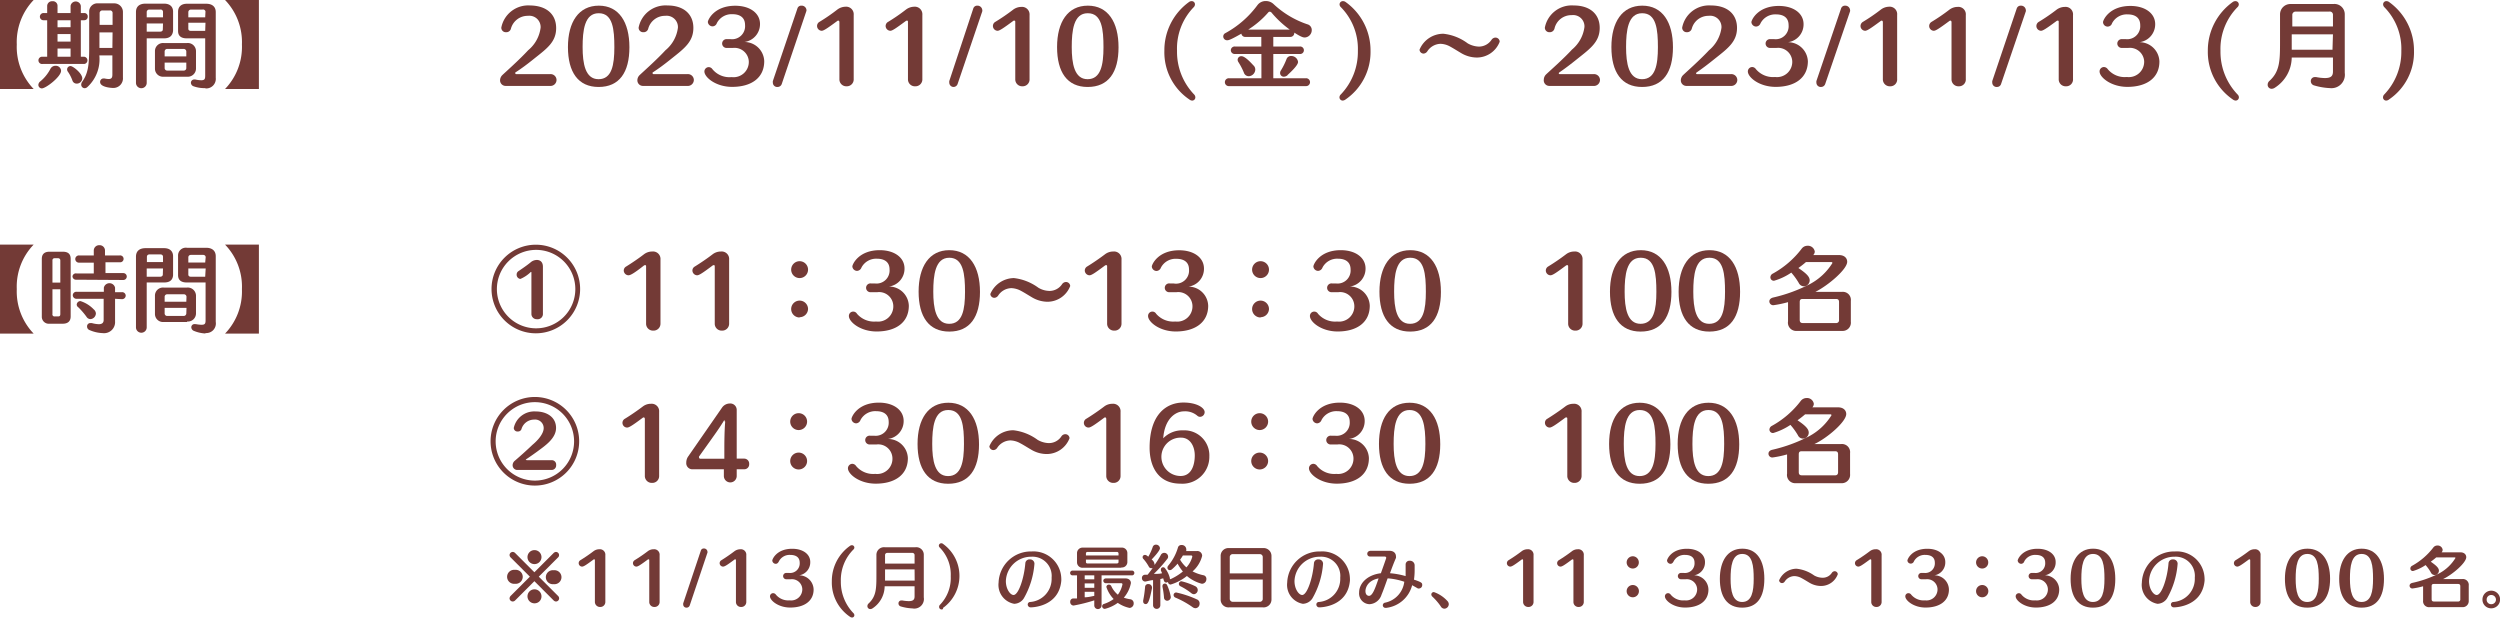 <svg xmlns="http://www.w3.org/2000/svg" viewBox="0 0 260.72 64.4"><defs><style>.cls-1{fill:#733a36;}</style></defs><g id="レイヤー_2" data-name="レイヤー 2"><g id="レイヤー_5" data-name="レイヤー 5"><path class="cls-1" d="M0,9.28V0H3.51A6.33,6.33,0,0,0,1.75,4.64,6.33,6.33,0,0,0,3.51,9.28Z"/><path class="cls-1" d="M4.36,9.22A.37.37,0,0,1,4,8.85a.5.5,0,0,1,.2-.36A4.22,4.22,0,0,0,5.27,7.16a.59.59,0,0,1,.52-.3.55.55,0,0,1,.58.52C6.37,8,4.78,9.22,4.36,9.22Zm.09-2.55a.38.38,0,1,1,0-.75h.47V2.11H4.56a.37.37,0,0,1-.4-.37.38.38,0,0,1,.4-.38h.36V.62A.5.5,0,0,1,5.46.13.48.48,0,0,1,6,.62v.74H7.36V.62a.54.54,0,0,1,1.07,0v.74h.35a.35.35,0,0,1,.37.37.36.36,0,0,1-.37.38H8.43V5.92H8.8a.38.38,0,0,1,0,.75ZM7.36,2.11H6v.73H7.36Zm0,1.44H6v.79H7.36Zm0,1.51H6v.86H7.36ZM8.58,8.17A.57.57,0,0,1,8,8.72a.46.46,0,0,1-.44-.3,3.9,3.9,0,0,0-.52-1A.43.43,0,0,1,7,7.22a.35.35,0,0,1,.36-.33C7.61,6.89,8.58,7.65,8.58,8.17Zm3.16,1c-.05,0-1.3-.05-1.3-.62a.36.36,0,0,1,.36-.37h.09a2.07,2.07,0,0,0,.44.06c.29,0,.39-.13.39-.46v-2H10.36a3.93,3.93,0,0,1-1.25,3.3.43.43,0,0,1-.28.12.37.37,0,0,1-.36-.38.54.54,0,0,1,.09-.28c.59-.82.74-1.65.74-3.47V1.26a.86.86,0,0,1,.95-.91h1.64a.9.9,0,0,1,.93.91V8.08A1,1,0,0,1,11.74,9.17Zm0-7.79a.26.26,0,0,0-.3-.29h-.74a.28.28,0,0,0-.31.3v1.2h1.35Zm0,2H10.37V5h1.35Z"/><path class="cls-1" d="M17.1,4H15.3V8.64a.56.56,0,1,1-1.12,0V1.26c0-.55.33-.88,1-.88h1.93c.62,0,.94.33.94.83v2C18,3.72,17.7,4,17.1,4ZM17,1.27A.25.25,0,0,0,16.69,1h-1.1a.26.26,0,0,0-.29.26v.55H17Zm0,1.18H15.3V3.3h1.39c.19,0,.29-.09.29-.23ZM19.5,8H17.08a.84.84,0,0,1-.92-.85V5.33a.84.84,0,0,1,.92-.84H19.5a.85.85,0,0,1,.94.84V7.18A.86.86,0,0,1,19.5,8Zm-.07-2.65a.28.28,0,0,0-.28-.25H17.44a.27.27,0,0,0-.27.25v.53h2.26Zm0,1.18H17.17v.58a.26.26,0,0,0,.27.25h1.71a.26.26,0,0,0,.28-.25Zm2,2.66A3.37,3.37,0,0,1,20.19,9a.4.4,0,0,1-.28-.37.34.34,0,0,1,.36-.34h.1a3,3,0,0,0,.62.08c.38,0,.41-.17.41-.5V4H19.49c-.59,0-.92-.24-.92-.77v-2c0-.51.31-.84.93-.84h2c.65,0,1,.33,1,.87V8.11A1,1,0,0,1,21.41,9.22Zm0-8A.26.26,0,0,0,21.11,1H19.94a.27.27,0,0,0-.3.27v.54H21.4Zm0,1.18H19.64v.62c0,.15.09.23.28.23H21.4Z"/><path class="cls-1" d="M23.47,9.28a6.33,6.33,0,0,0,1.76-4.64A6.33,6.33,0,0,0,23.47,0H27V9.28Z"/><path class="cls-1" d="M55.74,6.09c-.74.6-1.39,1.08-2,1.47a.12.12,0,0,0,0,.09s0,.08.1.08l1.38,0,2.15,0h0a.62.62,0,0,1,.67.61.63.63,0,0,1-.69.62H52.75a.58.58,0,0,1-.6-.59.79.79,0,0,1,.25-.55c.28-.27,1.77-1.59,2.68-2.58a3.63,3.63,0,0,0,1.3-2.36,1.18,1.18,0,0,0-1.32-1.23A1.81,1.81,0,0,0,53.28,3a.49.49,0,0,1-.5.36.47.47,0,0,1-.5-.48,2.86,2.86,0,0,1,3-2.31C57,.59,58,1.49,58,2.93S57.05,5.05,55.74,6.09Z"/><path class="cls-1" d="M62.43,9.07c-2.14,0-3.2-1.55-3.2-4.16S60.35.59,62.45.59s3.19,1.72,3.19,4.34S64.59,9.07,62.43,9.07Zm0-7.69c-1.48,0-1.67,1.82-1.67,3.53s.27,3.35,1.66,3.35,1.65-1.49,1.65-3.33S63.92,1.38,62.45,1.38Z"/><path class="cls-1" d="M70.06,6.09c-.74.6-1.39,1.08-2,1.47a.15.15,0,0,0,0,.09s0,.08.1.08l1.38,0,2.15,0h0a.62.62,0,0,1,.67.61.63.63,0,0,1-.69.62H67.07a.58.58,0,0,1-.6-.59.75.75,0,0,1,.25-.55c.28-.27,1.77-1.59,2.68-2.58a3.63,3.63,0,0,0,1.3-2.36,1.18,1.18,0,0,0-1.32-1.23A1.81,1.81,0,0,0,67.6,3a.49.49,0,0,1-.5.36.47.47,0,0,1-.5-.48,2.86,2.86,0,0,1,3-2.31c1.7,0,2.71.9,2.71,2.34S71.37,5.05,70.06,6.09Z"/><path class="cls-1" d="M76.35,9.06c-1.7,0-2.89-1-2.89-1.61A.46.46,0,0,1,73.91,7a.48.48,0,0,1,.39.22,2.3,2.3,0,0,0,2,.82,1.59,1.59,0,0,0,1.79-1.66A1.49,1.49,0,0,0,76.43,5h-.66a.46.46,0,1,1,0-.92h.39A1.36,1.36,0,0,0,77.7,2.61c0-.8-.55-1.13-1.32-1.13a1.73,1.73,0,0,0-1.62.93.49.49,0,0,1-.45.34.5.5,0,0,1-.49-.46c0-.2.64-1.69,2.86-1.69,1.51,0,2.58.76,2.58,1.9a1.88,1.88,0,0,1-1.63,1.88,2.07,2.07,0,0,1,2.07,2C79.7,8.09,78.4,9.06,76.35,9.06Z"/><path class="cls-1" d="M81.53,8.75a.46.46,0,0,1-.44.32.45.45,0,0,1-.49-.43.68.68,0,0,1,0-.19L83.16.89a.41.41,0,0,1,.42-.3A.5.5,0,0,1,84.1,1a.35.35,0,0,1,0,.14Z"/><path class="cls-1" d="M88.29,9a.72.72,0,0,1-.75-.74V2.32c0-.11-.05-.17-.12-.17a.19.19,0,0,0-.13.06c-1.06.78-1.4,1-1.6,1a.5.5,0,0,1-.48-.5.49.49,0,0,1,.25-.43A19.31,19.31,0,0,0,87.32,1,1.47,1.47,0,0,1,88.17.7a.79.79,0,0,1,.86.86V8.23A.72.72,0,0,1,88.29,9Z"/><path class="cls-1" d="M95.45,9a.72.72,0,0,1-.76-.74V2.32c0-.11,0-.17-.11-.17a.24.24,0,0,0-.14.06c-1.06.78-1.39,1-1.59,1a.51.51,0,0,1-.49-.5.5.5,0,0,1,.26-.43A19.31,19.31,0,0,0,94.48,1,1.47,1.47,0,0,1,95.33.7a.79.79,0,0,1,.86.86V8.23A.72.72,0,0,1,95.45,9Z"/><path class="cls-1" d="M99.87,8.75a.46.46,0,0,1-.44.32A.45.45,0,0,1,99,8.64a.68.68,0,0,1,0-.19L101.5.89a.42.42,0,0,1,.42-.3.5.5,0,0,1,.52.45.35.35,0,0,1,0,.14Z"/><path class="cls-1" d="M106.63,9a.72.72,0,0,1-.75-.74V2.32c0-.11,0-.17-.12-.17a.19.19,0,0,0-.13.06c-1.06.78-1.4,1-1.6,1a.5.5,0,0,1-.48-.5.49.49,0,0,1,.25-.43A20.75,20.75,0,0,0,105.67,1a1.44,1.44,0,0,1,.84-.28.79.79,0,0,1,.86.86V8.23A.72.72,0,0,1,106.63,9Z"/><path class="cls-1" d="M113.43,9.07c-2.14,0-3.19-1.55-3.19-4.16S111.35.59,113.45.59s3.2,1.72,3.2,4.34S115.6,9.07,113.43,9.07Zm0-7.69c-1.47,0-1.66,1.82-1.66,3.53s.27,3.35,1.65,3.35,1.66-1.49,1.66-3.33S114.92,1.38,113.45,1.38Z"/><path class="cls-1" d="M122.75,5.3a6.42,6.42,0,0,0,1.78,4.55.44.44,0,0,1,.13.3.33.33,0,0,1-.33.34.5.5,0,0,1-.3-.12,5.93,5.93,0,0,1-2.6-5.07A6.2,6.2,0,0,1,124,.21a.44.44,0,0,1,.28-.09.33.33,0,0,1,.34.34.43.43,0,0,1-.12.28A6.19,6.19,0,0,0,122.75,5.3Z"/><path class="cls-1" d="M136.8,3.14a.77.77,0,0,1-.72.77c-.12,0-.32,0-1.1-.51v.05a.41.41,0,0,1-.44.4h-1.75v1h2.76a.39.39,0,0,1,.43.39.39.39,0,0,1-.43.39h-2.76V8.16h3.39a.41.41,0,0,1,.44.41.41.41,0,0,1-.44.41h-8a.41.41,0,0,1-.44-.41.41.41,0,0,1,.44-.41h3.37V5.63H128.8a.4.4,0,0,1-.44-.39.4.4,0,0,1,.44-.39h2.74v-1h-1.65a.4.4,0,0,1-.43-.34c-1.12.64-1.33.69-1.48.69a.4.4,0,0,1-.41-.4.39.39,0,0,1,.23-.35A10.2,10.2,0,0,0,131.14.53,1.06,1.06,0,0,1,132,.11a1.15,1.15,0,0,1,.8.3,9.65,9.65,0,0,0,3.53,2.12A.61.61,0,0,1,136.8,3.14Zm-5.89,4.14a.72.72,0,0,1-.68.67.54.54,0,0,1-.51-.38,6.93,6.93,0,0,0-.56-1.08.48.48,0,0,1-.09-.26.38.38,0,0,1,.4-.37c.45,0,1.26,1,1.29,1A.59.59,0,0,1,130.91,7.28Zm1.65-6a.2.2,0,0,0-.14-.06.18.18,0,0,0-.15.07,9.49,9.49,0,0,1-2.1,1.8h4.34A10.55,10.55,0,0,1,132.56,1.26Zm1.72,6.56a.62.62,0,0,1-.39.16.38.38,0,0,1-.39-.39.48.48,0,0,1,.1-.29,7,7,0,0,0,.57-1.16.49.49,0,0,1,.49-.32.71.71,0,0,1,.71.61C135.37,6.58,135.32,6.87,134.28,7.82Z"/><path class="cls-1" d="M140.33,10.37a.53.53,0,0,1-.31.12.34.34,0,0,1-.33-.34.42.42,0,0,1,.14-.3,6.42,6.42,0,0,0,1.78-4.55A6.19,6.19,0,0,0,139.83.74a.4.4,0,0,1-.13-.28.34.34,0,0,1,.35-.34.46.46,0,0,1,.28.09,6.2,6.2,0,0,1,2.6,5.09A6,6,0,0,1,140.33,10.37Z"/><path class="cls-1" d="M154,6a3.23,3.23,0,0,1-1.63-.47c-.39-.23-.78-.48-1.13-.67a2.2,2.2,0,0,0-1-.29,1.69,1.69,0,0,0-1.38.77.51.51,0,0,1-.41.25.43.43,0,0,1-.41-.41,2.69,2.69,0,0,1,2.49-1.66,5.15,5.15,0,0,1,2.53,1,2.49,2.49,0,0,0,1.17.34,1.59,1.59,0,0,0,1.32-.71.51.51,0,0,1,.4-.23.44.44,0,0,1,.45.43A2.55,2.55,0,0,1,154,6Z"/><path class="cls-1" d="M164.56,6.09c-.74.6-1.38,1.08-1.95,1.47a.12.12,0,0,0-.05.09s0,.08.11.08l1.37,0,2.15,0h0a.62.62,0,0,1,.67.61.63.63,0,0,1-.69.62h-4.61A.58.58,0,0,1,161,8.3a.79.79,0,0,1,.25-.55c.28-.27,1.78-1.59,2.69-2.58a3.67,3.67,0,0,0,1.3-2.36,1.18,1.18,0,0,0-1.33-1.23A1.8,1.8,0,0,0,162.11,3a.51.51,0,0,1-.5.36.47.47,0,0,1-.5-.48,2.85,2.85,0,0,1,3-2.31c1.71,0,2.72.9,2.72,2.34S165.87,5.05,164.56,6.09Z"/><path class="cls-1" d="M171.25,9.07c-2.14,0-3.2-1.55-3.2-4.16S169.17.59,171.27.59s3.2,1.72,3.2,4.34S173.42,9.07,171.25,9.07Zm0-7.69c-1.47,0-1.67,1.82-1.67,3.53s.27,3.35,1.66,3.35,1.66-1.49,1.66-3.33S172.74,1.38,171.27,1.38Z"/><path class="cls-1" d="M178.88,6.09c-.74.6-1.38,1.08-1.95,1.47a.12.12,0,0,0-.05.09s0,.08.11.08l1.37,0,2.15,0h0a.62.62,0,0,1,.67.61.63.63,0,0,1-.69.62H175.9a.58.58,0,0,1-.61-.59.79.79,0,0,1,.25-.55c.28-.27,1.77-1.59,2.69-2.58a3.67,3.67,0,0,0,1.3-2.36,1.18,1.18,0,0,0-1.33-1.23A1.8,1.8,0,0,0,176.43,3a.51.51,0,0,1-.5.36.47.47,0,0,1-.5-.48,2.85,2.85,0,0,1,3-2.31c1.71,0,2.72.9,2.72,2.34S180.19,5.05,178.88,6.09Z"/><path class="cls-1" d="M185.18,9.06c-1.71,0-2.9-1-2.9-1.61a.46.46,0,0,1,.45-.46.48.48,0,0,1,.39.22,2.33,2.33,0,0,0,2,.82,1.59,1.59,0,0,0,1.79-1.66A1.48,1.48,0,0,0,185.25,5h-.66a.46.46,0,1,1,0-.92H185a1.35,1.35,0,0,0,1.53-1.45c0-.8-.54-1.13-1.32-1.13a1.73,1.73,0,0,0-1.61.93.51.51,0,0,1-.46.34.5.5,0,0,1-.49-.46c0-.2.64-1.69,2.86-1.69,1.52,0,2.58.76,2.58,1.9a1.87,1.87,0,0,1-1.62,1.88,2.08,2.08,0,0,1,2.07,2C188.53,8.09,187.23,9.06,185.18,9.06Z"/><path class="cls-1" d="M190.35,8.75a.46.46,0,0,1-.44.32.45.45,0,0,1-.48-.43.68.68,0,0,1,0-.19L192,.89a.42.42,0,0,1,.42-.3.5.5,0,0,1,.52.45.35.35,0,0,1,0,.14Z"/><path class="cls-1" d="M197.11,9a.72.72,0,0,1-.75-.74V2.32c0-.11-.05-.17-.12-.17a.24.24,0,0,0-.13.06c-1.06.78-1.4,1-1.6,1a.5.5,0,0,1-.48-.5.51.51,0,0,1,.25-.43A19.43,19.43,0,0,0,196.15,1,1.47,1.47,0,0,1,197,.7a.78.78,0,0,1,.85.86V8.23A.71.71,0,0,1,197.11,9Z"/><path class="cls-1" d="M204.27,9a.72.72,0,0,1-.75-.74V2.32c0-.11-.05-.17-.12-.17a.22.22,0,0,0-.13.06c-1.06.78-1.4,1-1.6,1a.5.5,0,0,1-.48-.5.51.51,0,0,1,.25-.43A19.43,19.43,0,0,0,203.31,1a1.44,1.44,0,0,1,.84-.28.78.78,0,0,1,.86.86V8.23A.71.71,0,0,1,204.27,9Z"/><path class="cls-1" d="M208.69,8.75a.44.44,0,0,1-.44.32.45.45,0,0,1-.48-.43.68.68,0,0,1,0-.19L210.32.89a.43.43,0,0,1,.43-.3.5.5,0,0,1,.52.45.35.35,0,0,1,0,.14Z"/><path class="cls-1" d="M215.45,9a.72.72,0,0,1-.75-.74V2.32c0-.11,0-.17-.11-.17a.24.24,0,0,0-.14.06c-1.06.78-1.4,1-1.6,1a.5.5,0,0,1-.48-.5.51.51,0,0,1,.25-.43A19.43,19.43,0,0,0,214.49,1a1.47,1.47,0,0,1,.85-.28.78.78,0,0,1,.85.86V8.23A.71.71,0,0,1,215.45,9Z"/><path class="cls-1" d="M221.86,9.06c-1.7,0-2.9-1-2.9-1.61a.46.46,0,0,1,.46-.46.5.5,0,0,1,.39.22,2.3,2.3,0,0,0,2,.82,1.6,1.6,0,0,0,1.8-1.66A1.49,1.49,0,0,0,221.94,5h-.67a.46.46,0,1,1,0-.92h.4a1.36,1.36,0,0,0,1.53-1.45c0-.8-.55-1.13-1.32-1.13a1.73,1.73,0,0,0-1.62.93.48.48,0,0,1-.94-.12c0-.2.63-1.69,2.86-1.69,1.51,0,2.58.76,2.58,1.9a1.88,1.88,0,0,1-1.63,1.88,2.08,2.08,0,0,1,2.07,2C225.21,8.09,223.91,9.06,221.86,9.06Z"/><path class="cls-1" d="M231.57,5.3a6.42,6.42,0,0,0,1.78,4.55.42.42,0,0,1,.14.3.34.34,0,0,1-.33.34.53.53,0,0,1-.31-.12,6,6,0,0,1-2.6-5.07,6.2,6.2,0,0,1,2.6-5.09.46.46,0,0,1,.28-.09.34.34,0,0,1,.35.34.4.4,0,0,1-.13.28A6.19,6.19,0,0,0,231.57,5.3Z"/><path class="cls-1" d="M243,9.19a6.87,6.87,0,0,1-1.66-.28.46.46,0,0,1-.35-.46.41.41,0,0,1,.44-.41h.12a5.08,5.08,0,0,0,.91.1c.67,0,.84-.24.84-.69V6H239a3.79,3.79,0,0,1-1.78,3.16.6.6,0,0,1-.32.1.41.41,0,0,1-.41-.42.53.53,0,0,1,.17-.39c1.12-1,1.12-2.15,1.12-4.23V1.49A1.08,1.08,0,0,1,238.91.42h4.43a1.07,1.07,0,0,1,1.19,1.05V7.6A1.4,1.4,0,0,1,243,9.19Zm.3-5.61H239v.93c0,.23,0,.46,0,.68h4.25Zm-.35-2.37h-3.53a.34.34,0,0,0-.36.36V2.76h4.24V1.55A.33.33,0,0,0,242.9,1.21Z"/><path class="cls-1" d="M249.15,10.37a.5.5,0,0,1-.3.12.33.33,0,0,1-.33-.34.44.44,0,0,1,.13-.3,6.42,6.42,0,0,0,1.78-4.55A6.19,6.19,0,0,0,248.65.74a.43.43,0,0,1-.12-.28.33.33,0,0,1,.34-.34.44.44,0,0,1,.28.09,6.2,6.2,0,0,1,2.6,5.09A5.93,5.93,0,0,1,249.15,10.37Z"/><path class="cls-1" d="M0,34.79V25.51H3.51a6.31,6.31,0,0,0-1.76,4.64,6.34,6.34,0,0,0,1.76,4.64Z"/><path class="cls-1" d="M6.54,33.76H5.17A.73.73,0,0,1,4.36,33v-6c0-.51.29-.75.81-.75H6.54c.55,0,.83.23.83.75v6C7.37,33.45,7.13,33.76,6.54,33.76Zm-.25-6.59a.22.22,0,0,0-.23-.24H5.69a.21.21,0,0,0-.22.24v2.3h.82Zm0,3H5.47v2.57A.21.21,0,0,0,5.7,33h.36c.15,0,.23-.06.23-.24Zm1.66-1a.36.36,0,0,1-.39-.37A.36.36,0,0,1,8,28.52H9.78V27.39H8.27A.38.38,0,0,1,7.85,27a.38.38,0,0,1,.42-.36H9.78v-.49a.56.56,0,0,1,.58-.58.56.56,0,0,1,.59.58v.49h1.52a.36.36,0,1,1,0,.71H11v1.13h1.86a.36.36,0,1,1,0,.72ZM12,31.16v2.36a1.15,1.15,0,0,1-1.29,1.22,3.79,3.79,0,0,1-1.38-.32.39.39,0,0,1-.25-.37.34.34,0,0,1,.35-.36l.14,0a3,3,0,0,0,.73.12c.38,0,.51-.18.51-.44V31.16H8a.38.38,0,0,1-.41-.38A.37.37,0,0,1,8,30.43h2.83V30A.6.6,0,0,1,12,30v.47h.71a.37.37,0,0,1,.4.36.38.38,0,0,1-.4.37Zm-2,1.51a.61.61,0,0,1-.57.61.49.49,0,0,1-.4-.23,7.48,7.48,0,0,0-.86-1A.36.36,0,0,1,8,31.78a.39.39,0,0,1,.39-.38,3.28,3.28,0,0,1,1.38.86A.61.61,0,0,1,10,32.67Z"/><path class="cls-1" d="M17.1,29.46H15.3v4.68a.56.56,0,1,1-1.12,0V26.77c0-.55.33-.89,1-.89h1.93c.62,0,.94.34.94.84v2C18,29.22,17.7,29.46,17.1,29.46ZM17,26.78c0-.14-.09-.25-.29-.25h-1.1c-.19,0-.29.1-.29.26v.54H17ZM17,28H15.3v.86h1.39c.19,0,.29-.1.29-.23Zm2.52,5.58H17.08a.84.84,0,0,1-.92-.84V30.84a.84.84,0,0,1,.92-.85H19.5a.86.86,0,0,1,.94.85v1.85A.85.85,0,0,1,19.5,33.53Zm-.07-2.64a.27.27,0,0,0-.28-.25H17.44a.26.26,0,0,0-.27.25v.53h2.26Zm0,1.17H17.17v.59a.26.26,0,0,0,.27.25h1.71a.27.27,0,0,0,.28-.25Zm2,2.67a3.6,3.6,0,0,1-1.22-.27.42.42,0,0,1-.28-.38.33.33,0,0,1,.36-.33h.1a3.61,3.61,0,0,0,.62.07c.38,0,.41-.17.41-.5V29.46H19.49c-.59,0-.92-.24-.92-.77v-2a.81.81,0,0,1,.93-.85h2c.65,0,1,.34,1,.88v6.85A1,1,0,0,1,21.41,34.73Zm0-7.95c0-.14-.1-.25-.29-.25H19.94c-.2,0-.3.11-.3.27v.53H21.4Zm0,1.17H19.64v.63c0,.14.09.23.28.23H21.4Z"/><path class="cls-1" d="M23.47,34.79a6.34,6.34,0,0,0,1.76-4.64,6.31,6.31,0,0,0-1.76-4.64H27v9.28Z"/><path class="cls-1" d="M55.89,34.76a4.62,4.62,0,1,1,4.61-4.61A4.62,4.62,0,0,1,55.89,34.76Zm0-8.7A4.09,4.09,0,1,0,60,30.15,4.09,4.09,0,0,0,55.89,26.06ZM56,33.29a.55.55,0,0,1-.58-.56v-4.3c0-.05,0-.07-.06-.07s0,0,0,0a3.56,3.56,0,0,1-1.09.73.44.44,0,0,1-.39-.46.42.42,0,0,1,.2-.36c.37-.25.9-.61,1.27-.92a1,1,0,0,1,.64-.24c.33,0,.63.2.63.71v4.88A.55.55,0,0,1,56,33.29Z"/><path class="cls-1" d="M68.14,34.48a.72.72,0,0,1-.76-.74V27.83c0-.12,0-.18-.11-.18a.24.24,0,0,0-.14.06c-1,.79-1.39,1-1.59,1a.51.51,0,0,1-.49-.5.48.48,0,0,1,.26-.42c.58-.36,1.29-.84,1.86-1.28a1.4,1.4,0,0,1,.85-.28.78.78,0,0,1,.86.85v6.68A.72.72,0,0,1,68.14,34.48Z"/><path class="cls-1" d="M75.3,34.48a.72.72,0,0,1-.76-.74V27.83c0-.12,0-.18-.11-.18a.24.24,0,0,0-.14.06c-1.05.79-1.39,1-1.59,1a.51.51,0,0,1-.49-.5.48.48,0,0,1,.26-.42c.58-.36,1.29-.84,1.86-1.28a1.4,1.4,0,0,1,.85-.28.78.78,0,0,1,.86.85v6.68A.72.72,0,0,1,75.3,34.48Z"/><path class="cls-1" d="M83.39,29a.88.88,0,1,1,.88-.87A.88.88,0,0,1,83.39,29Zm0,4.11a.88.88,0,1,1,.88-.88A.88.88,0,0,1,83.39,33.08Z"/><path class="cls-1" d="M91.42,34.57c-1.7,0-2.89-1-2.89-1.61a.45.45,0,0,1,.84-.24,2.35,2.35,0,0,0,2,.81,1.59,1.59,0,0,0,1.79-1.65,1.48,1.48,0,0,0-1.65-1.41h-.66a.46.46,0,1,1,0-.91h.39a1.36,1.36,0,0,0,1.53-1.46c0-.79-.55-1.12-1.32-1.12a1.73,1.73,0,0,0-1.61.92.52.52,0,0,1-.46.35.5.5,0,0,1-.49-.46c0-.21.64-1.7,2.86-1.7,1.51,0,2.58.76,2.58,1.91a1.87,1.87,0,0,1-1.62,1.88,2.07,2.07,0,0,1,2.07,2C94.78,33.59,93.48,34.57,91.42,34.57Z"/><path class="cls-1" d="M99,34.58c-2.14,0-3.2-1.56-3.2-4.16S96.9,26.09,99,26.09s3.2,1.73,3.2,4.35S101.15,34.58,99,34.58Zm0-7.7c-1.47,0-1.67,1.82-1.67,3.54s.27,3.35,1.66,3.35,1.65-1.5,1.65-3.33S100.47,26.88,99,26.88Z"/><path class="cls-1" d="M109.24,31.47a3.23,3.23,0,0,1-1.63-.47c-.39-.23-.78-.48-1.12-.66a2.27,2.27,0,0,0-1-.29,1.68,1.68,0,0,0-1.39.77.52.52,0,0,1-.4.24.42.42,0,0,1-.42-.4A2.71,2.71,0,0,1,105.74,29a5.32,5.32,0,0,1,2.54,1,2.31,2.31,0,0,0,1.16.34,1.58,1.58,0,0,0,1.32-.7.5.5,0,0,1,.41-.23.44.44,0,0,1,.44.42A2.55,2.55,0,0,1,109.24,31.47Z"/><path class="cls-1" d="M116.21,34.48a.72.72,0,0,1-.75-.74V27.83c0-.12,0-.18-.11-.18a.24.24,0,0,0-.14.06c-1.06.79-1.39,1-1.59,1a.51.51,0,0,1-.49-.5.49.49,0,0,1,.25-.42c.59-.36,1.29-.84,1.87-1.28a1.4,1.4,0,0,1,.85-.28.78.78,0,0,1,.86.85v6.68A.72.72,0,0,1,116.21,34.48Z"/><path class="cls-1" d="M122.62,34.57c-1.7,0-2.89-1-2.89-1.61a.45.45,0,0,1,.84-.24,2.35,2.35,0,0,0,2,.81,1.59,1.59,0,0,0,1.79-1.65,1.48,1.48,0,0,0-1.65-1.41H122a.46.46,0,1,1,0-.91h.39A1.36,1.36,0,0,0,124,28.11c0-.79-.55-1.12-1.32-1.12a1.72,1.72,0,0,0-1.61.92.52.52,0,0,1-.46.35.5.5,0,0,1-.49-.46c0-.21.64-1.7,2.86-1.7,1.51,0,2.58.76,2.58,1.91a1.87,1.87,0,0,1-1.62,1.88,2.06,2.06,0,0,1,2.06,2C126,33.59,124.67,34.57,122.62,34.57Z"/><path class="cls-1" d="M131.47,29a.88.88,0,1,1,.87-.87A.88.88,0,0,1,131.47,29Zm0,4.11a.88.88,0,1,1,.87-.88A.88.88,0,0,1,131.47,33.08Z"/><path class="cls-1" d="M139.5,34.57c-1.7,0-2.89-1-2.89-1.61a.45.45,0,0,1,.84-.24,2.35,2.35,0,0,0,2,.81,1.59,1.59,0,0,0,1.79-1.65,1.48,1.48,0,0,0-1.65-1.41h-.66a.46.46,0,1,1,0-.91h.39a1.36,1.36,0,0,0,1.53-1.46c0-.79-.55-1.12-1.32-1.12a1.72,1.72,0,0,0-1.61.92.52.52,0,0,1-.46.35.5.5,0,0,1-.49-.46c0-.21.64-1.7,2.86-1.7,1.51,0,2.58.76,2.58,1.91a1.88,1.88,0,0,1-1.63,1.88,2.07,2.07,0,0,1,2.07,2C142.85,33.59,141.55,34.57,139.5,34.57Z"/><path class="cls-1" d="M147.06,34.58c-2.14,0-3.2-1.56-3.2-4.16s1.12-4.33,3.22-4.33,3.19,1.73,3.19,4.35S149.23,34.58,147.06,34.58Zm0-7.7c-1.48,0-1.67,1.82-1.67,3.54s.27,3.35,1.66,3.35,1.65-1.5,1.65-3.33S148.55,26.88,147.08,26.88Z"/><path class="cls-1" d="M164.29,34.48a.72.72,0,0,1-.75-.74V27.83c0-.12,0-.18-.11-.18a.24.24,0,0,0-.14.06c-1.06.79-1.39,1-1.6,1a.5.5,0,0,1-.48-.5.49.49,0,0,1,.25-.42,22.15,22.15,0,0,0,1.87-1.28,1.4,1.4,0,0,1,.85-.28.78.78,0,0,1,.86.85v6.68A.72.72,0,0,1,164.29,34.48Z"/><path class="cls-1" d="M171.1,34.58c-2.14,0-3.2-1.56-3.2-4.16s1.12-4.33,3.22-4.33,3.19,1.73,3.19,4.35S173.27,34.58,171.1,34.58Zm0-7.7c-1.48,0-1.67,1.82-1.67,3.54s.27,3.35,1.66,3.35,1.65-1.5,1.65-3.33S172.59,26.88,171.12,26.88Z"/><path class="cls-1" d="M178.26,34.58c-2.14,0-3.2-1.56-3.2-4.16s1.12-4.33,3.22-4.33,3.19,1.73,3.19,4.35S180.43,34.58,178.26,34.58Zm0-7.7c-1.48,0-1.67,1.82-1.67,3.54s.27,3.35,1.66,3.35,1.65-1.5,1.65-3.33S179.75,26.88,178.28,26.88Z"/><path class="cls-1" d="M192.1,34.51h-4.7a.86.86,0,0,1-.93-1v-2a11.52,11.52,0,0,1-1.52.32.41.41,0,0,1-.43-.39c0-.18.12-.34.39-.41a16.05,16.05,0,0,0,3.87-1.42,6.17,6.17,0,0,0,2.32-2.18.1.1,0,0,0-.11-.1h-2.65a9.82,9.82,0,0,1-.79.62c.78.53,1.18.89,1.18,1.29a.63.63,0,0,1-.62.62.61.61,0,0,1-.52-.35,6.89,6.89,0,0,0-.78-1.08,6.27,6.27,0,0,1-1.8.85.36.36,0,0,1-.38-.36.44.44,0,0,1,.26-.39,9.54,9.54,0,0,0,3-2.59.75.75,0,0,1,.61-.31.72.72,0,0,1,.76.61.55.55,0,0,1-.16.36h2.68c.58,0,.86.33.86.7,0,.79-2,2.48-3.32,3.14h2.77a.84.84,0,0,1,.93.94v2.17A.86.86,0,0,1,192.1,34.51Zm-.31-3c0-.24-.1-.33-.31-.33H188c-.23,0-.31.09-.31.33v1.85c0,.2.08.33.31.33h3.48a.29.29,0,0,0,.31-.33Z"/><path class="cls-1" d="M55.79,50.64A4.62,4.62,0,1,1,60.4,46,4.62,4.62,0,0,1,55.79,50.64Zm0-8.7A4.09,4.09,0,1,0,59.87,46,4.09,4.09,0,0,0,55.79,41.94Zm.28,5.12c-.45.33-1,.71-1.25.87a.05.05,0,0,0,0,0s.09.06.1.06l.9,0h1.72a.46.46,0,0,1,.46.51.47.47,0,0,1-.47.51H54a.49.49,0,0,1-.54-.49.61.61,0,0,1,.23-.47c.41-.35,1.15-1,1.85-1.67C56,46,56.7,45.28,56.7,44.64a.89.89,0,0,0-1-.88,1.37,1.37,0,0,0-1.32,1A.38.38,0,0,1,54,45a.38.38,0,0,1-.42-.37,2.19,2.19,0,0,1,2.29-1.72c1.18,0,2.12.61,2.12,1.72S56.79,46.52,56.07,47.06Z"/><path class="cls-1" d="M68,50.36a.72.72,0,0,1-.75-.74V43.71c0-.12-.05-.18-.12-.18a.22.22,0,0,0-.13.06c-1.06.79-1.4,1-1.6,1a.49.49,0,0,1-.23-.92c.59-.36,1.29-.84,1.87-1.28a1.37,1.37,0,0,1,.84-.28.78.78,0,0,1,.86.85v6.68A.71.71,0,0,1,68,50.36Z"/><path class="cls-1" d="M76.83,48.94v.7a.67.67,0,1,1-1.34,0v-.7H72.27a.64.64,0,0,1-.7-.7,1.12,1.12,0,0,1,.18-.61l3.57-5.15a1,1,0,0,1,.78-.4.67.67,0,0,1,.73.67v5.08h.78a.52.52,0,0,1,.52.56.51.51,0,0,1-.5.55Zm-1.26-5c0-.07,0-.11,0-.11s-.07,0-.11.1c-.49.78-.49.79-2.56,3.68a.19.19,0,0,0,0,.08.14.14,0,0,0,.13.15h2.51v-1c0-.38,0-1.82.09-2.87Z"/><path class="cls-1" d="M83.29,44.85a.88.88,0,0,1,0-1.76.88.88,0,1,1,0,1.76Zm0,4.11a.88.88,0,0,1,0-1.76.88.88,0,0,1,0,1.76Z"/><path class="cls-1" d="M91.33,50.44c-1.71,0-2.9-1-2.9-1.6a.47.47,0,0,1,.45-.47.49.49,0,0,1,.4.23,2.32,2.32,0,0,0,2,.82,1.59,1.59,0,0,0,1.79-1.66,1.48,1.48,0,0,0-1.64-1.41h-.67a.46.46,0,1,1,0-.91h.4A1.36,1.36,0,0,0,92.68,44c0-.8-.55-1.12-1.32-1.12a1.74,1.74,0,0,0-1.62.92.52.52,0,0,1-.45.35.5.5,0,0,1-.49-.46c0-.21.63-1.7,2.86-1.7,1.51,0,2.58.76,2.58,1.91a1.88,1.88,0,0,1-1.63,1.88,2.07,2.07,0,0,1,2.07,2C94.68,49.47,93.38,50.44,91.33,50.44Z"/><path class="cls-1" d="M98.88,50.45c-2.13,0-3.19-1.55-3.19-4.15S96.8,42,98.9,42s3.2,1.73,3.2,4.34S101.05,50.45,98.88,50.45Zm0-7.69c-1.47,0-1.66,1.82-1.66,3.54s.27,3.35,1.65,3.35,1.66-1.5,1.66-3.34S100.38,42.76,98.9,42.76Z"/><path class="cls-1" d="M109.14,47.35a3.17,3.17,0,0,1-1.62-.47c-.4-.23-.78-.48-1.13-.66a2.23,2.23,0,0,0-1-.29,1.69,1.69,0,0,0-1.39.77.5.5,0,0,1-.4.24.43.43,0,0,1-.42-.4,2.71,2.71,0,0,1,2.5-1.67,5.29,5.29,0,0,1,2.53,1,2.45,2.45,0,0,0,1.16.34,1.56,1.56,0,0,0,1.32-.7.5.5,0,0,1,.41-.23.44.44,0,0,1,.44.42A2.55,2.55,0,0,1,109.14,47.35Z"/><path class="cls-1" d="M116.12,50.36a.72.72,0,0,1-.75-.74V43.71c0-.12-.05-.18-.12-.18a.22.22,0,0,0-.13.06c-1.06.79-1.4,1-1.6,1a.49.49,0,0,1-.23-.92c.59-.36,1.29-.84,1.87-1.28a1.39,1.39,0,0,1,.84-.28.78.78,0,0,1,.86.85v6.68A.71.71,0,0,1,116.12,50.36Z"/><path class="cls-1" d="M123.12,50.44c-2.43,0-3.23-1.9-3.23-3.75,0-3.43,1.71-4.71,3.53-4.71,1.39,0,2.21.55,2.21,1a.49.49,0,0,1-.47.49.42.42,0,0,1-.29-.11,1.94,1.94,0,0,0-1.41-.46c-.86,0-2,.76-2.15,2.81a2.74,2.74,0,0,1,2.07-.83,2.61,2.61,0,0,1,2.74,2.72A2.8,2.8,0,0,1,123.12,50.44Zm0-4.8a2,2,0,0,0,0,4c1.16,0,1.48-1.18,1.48-2.14S124.12,45.64,123.16,45.64Z"/><path class="cls-1" d="M131.37,44.85a.88.88,0,0,1,0-1.76.88.88,0,1,1,0,1.76Zm0,4.11a.88.88,0,0,1,0-1.76.88.88,0,1,1,0,1.76Z"/><path class="cls-1" d="M139.41,50.44c-1.71,0-2.9-1-2.9-1.6a.47.47,0,0,1,.45-.47.49.49,0,0,1,.4.23,2.32,2.32,0,0,0,2,.82,1.6,1.6,0,0,0,1.79-1.66,1.48,1.48,0,0,0-1.65-1.41h-.66a.46.46,0,1,1,0-.91h.39A1.36,1.36,0,0,0,140.76,44c0-.8-.55-1.12-1.32-1.12a1.74,1.74,0,0,0-1.62.92.52.52,0,0,1-.45.35.5.5,0,0,1-.49-.46c0-.21.63-1.7,2.86-1.7,1.51,0,2.58.76,2.58,1.91a1.88,1.88,0,0,1-1.63,1.88,2.07,2.07,0,0,1,2.07,2C142.76,49.47,141.46,50.44,139.41,50.44Z"/><path class="cls-1" d="M147,50.45c-2.13,0-3.19-1.55-3.19-4.15S144.88,42,147,42s3.2,1.73,3.2,4.34S149.13,50.45,147,50.45Zm0-7.69c-1.47,0-1.66,1.82-1.66,3.54s.27,3.35,1.65,3.35,1.66-1.5,1.66-3.34S148.45,42.76,147,42.76Z"/><path class="cls-1" d="M164.2,50.36a.72.72,0,0,1-.75-.74V43.71c0-.12,0-.18-.12-.18a.22.22,0,0,0-.13.06c-1.06.79-1.4,1-1.6,1a.5.5,0,0,1-.48-.5.47.47,0,0,1,.25-.42c.58-.36,1.29-.84,1.87-1.28a1.37,1.37,0,0,1,.84-.28.78.78,0,0,1,.86.85v6.68A.72.72,0,0,1,164.2,50.36Z"/><path class="cls-1" d="M171,50.45c-2.14,0-3.19-1.55-3.19-4.15S168.92,42,171,42s3.2,1.73,3.2,4.34S173.17,50.45,171,50.45Zm0-7.69c-1.47,0-1.66,1.82-1.66,3.54s.27,3.35,1.65,3.35,1.66-1.5,1.66-3.34S172.5,42.76,171,42.76Z"/><path class="cls-1" d="M178.16,50.45c-2.14,0-3.2-1.55-3.2-4.15S176.08,42,178.18,42s3.2,1.73,3.2,4.34S180.33,50.45,178.16,50.45Zm0-7.69c-1.47,0-1.66,1.82-1.66,3.54s.26,3.35,1.65,3.35,1.66-1.5,1.66-3.34S179.65,42.76,178.18,42.76Z"/><path class="cls-1" d="M192,50.39h-4.7a.86.86,0,0,1-.93-1v-2a11.33,11.33,0,0,1-1.51.32.4.4,0,0,1-.43-.39c0-.18.11-.34.38-.41a15.9,15.9,0,0,0,3.87-1.42A6.16,6.16,0,0,0,191,43.31a.09.09,0,0,0-.1-.1h-2.65a9.82,9.82,0,0,1-.79.62c.78.53,1.17.89,1.17,1.29a.62.62,0,0,1-.61.62.58.58,0,0,1-.52-.35,6.89,6.89,0,0,0-.78-1.08,6.53,6.53,0,0,1-1.8.85.37.37,0,0,1-.39-.36.46.46,0,0,1,.26-.39,9.56,9.56,0,0,0,3-2.59.77.77,0,0,1,.61-.31.71.71,0,0,1,.76.61.59.59,0,0,1-.15.36h2.67c.58,0,.86.33.86.7,0,.79-1.94,2.48-3.32,3.13H192a.85.85,0,0,1,.94.95v2.17A.87.87,0,0,1,192,50.39Zm-.31-3c0-.24-.1-.33-.3-.33H187.9c-.23,0-.31.09-.31.33v1.85c0,.2.08.33.31.33h3.49c.21,0,.3-.13.3-.33Z"/><path class="cls-1" d="M53.7,60.88a.73.73,0,1,1,0-1.45.73.73,0,1,1,0,1.45Zm4.61,1.52a.33.33,0,0,1-.33.33.37.37,0,0,1-.25-.12l-2-2-2,2a.37.37,0,0,1-.26.12.34.34,0,0,1-.33-.33.41.41,0,0,1,.12-.26l2-2-2-2a.37.37,0,0,1-.12-.26.34.34,0,0,1,.33-.32.37.37,0,0,1,.26.12l2,2,2-2a.37.37,0,0,1,.25-.12.33.33,0,0,1,.21.58l-2,2,2,2A.36.36,0,0,1,58.31,62.4Zm-2.57-3.57a.73.73,0,0,1,0-1.46.73.73,0,1,1,0,1.46Zm0,4.09a.73.73,0,1,1,.73-.73A.72.72,0,0,1,55.74,62.92Zm2-2a.73.73,0,1,1,0-1.45.73.73,0,1,1,0,1.45Z"/><path class="cls-1" d="M62.59,63.3a.53.53,0,0,1-.55-.54v-4.3c0-.08,0-.13-.08-.13a.19.19,0,0,0-.1.05c-.77.57-1,.71-1.16.71a.36.36,0,0,1-.35-.36.35.35,0,0,1,.18-.31,16.41,16.41,0,0,0,1.36-.93,1,1,0,0,1,.62-.21.57.57,0,0,1,.62.63v4.85A.52.52,0,0,1,62.59,63.3Z"/><path class="cls-1" d="M68.25,63.3a.52.52,0,0,1-.54-.54v-4.3c0-.08,0-.13-.09-.13a.19.19,0,0,0-.1.05c-.77.57-1,.71-1.16.71a.36.36,0,0,1-.35-.36.37.37,0,0,1,.18-.31,16.41,16.41,0,0,0,1.36-.93,1,1,0,0,1,.62-.21.57.57,0,0,1,.62.63v4.85A.52.52,0,0,1,68.25,63.3Z"/><path class="cls-1" d="M71.93,63.14a.34.34,0,0,1-.33.23.33.33,0,0,1-.35-.31.68.68,0,0,1,0-.14l1.84-5.5a.31.31,0,0,1,.31-.22.36.36,0,0,1,.38.33.19.19,0,0,1,0,.1Z"/><path class="cls-1" d="M77.29,63.3a.52.52,0,0,1-.54-.54v-4.3c0-.08,0-.13-.09-.13a.16.16,0,0,0-.09.05c-.77.57-1,.71-1.17.71a.36.36,0,0,1-.35-.36.36.36,0,0,1,.19-.31c.42-.26.93-.61,1.35-.93a1.05,1.05,0,0,1,.62-.21.57.57,0,0,1,.62.63v4.85A.52.52,0,0,1,77.29,63.3Z"/><path class="cls-1" d="M82.41,63.36c-1.24,0-2.11-.74-2.11-1.17a.33.33,0,0,1,.33-.33.36.36,0,0,1,.29.16,1.68,1.68,0,0,0,1.44.59,1.16,1.16,0,0,0,1.31-1.2,1.08,1.08,0,0,0-1.2-1H82a.33.33,0,1,1,0-.66h.29a1,1,0,0,0,1.11-1.06c0-.58-.4-.82-1-.82a1.25,1.25,0,0,0-1.17.67c-.09.19-.21.26-.33.26a.37.37,0,0,1-.36-.34c0-.15.46-1.23,2.08-1.23,1.1,0,1.88.55,1.88,1.38A1.37,1.37,0,0,1,83.34,60a1.51,1.51,0,0,1,1.51,1.48C84.85,62.66,83.9,63.36,82.41,63.36Z"/><path class="cls-1" d="M87.69,60.62A4.68,4.68,0,0,0,89,63.94a.31.31,0,0,1,.1.21.24.24,0,0,1-.24.25.42.42,0,0,1-.22-.08,4.32,4.32,0,0,1-1.89-3.7,4.48,4.48,0,0,1,1.89-3.69.35.35,0,0,1,.2-.07.25.25,0,0,1,.26.25.28.28,0,0,1-.1.2A4.5,4.5,0,0,0,87.69,60.62Z"/><path class="cls-1" d="M95.16,63.45a4.85,4.85,0,0,1-1.2-.2.33.33,0,0,1-.26-.33.3.3,0,0,1,.32-.3h.08a3.89,3.89,0,0,0,.67.07c.49,0,.61-.18.61-.5V61.14H92.26A2.79,2.79,0,0,1,91,63.44a.43.43,0,0,1-.24.08.3.3,0,0,1-.3-.31.37.37,0,0,1,.13-.28c.81-.76.81-1.57.81-3.08v-2a.79.79,0,0,1,.86-.78h3.22a.78.78,0,0,1,.86.76V62.3A1,1,0,0,1,95.16,63.45Zm.22-4.07H92.3v.67c0,.17,0,.34,0,.5h3.09Zm-.25-1.72H92.56a.23.23,0,0,0-.26.25v.87h3.08V57.9A.23.23,0,0,0,95.13,57.66Z"/><path class="cls-1" d="M98.36,63.5a.29.29,0,0,1-.17.06.26.26,0,0,1-.25-.25A.32.32,0,0,1,98,63.1a4,4,0,0,0,1.15-3,4,4,0,0,0-1.15-3,.28.28,0,0,1-.09-.19.26.26,0,0,1,.42-.2,4.11,4.11,0,0,1,0,6.7Z"/><path class="cls-1" d="M107.51,63.34a.3.3,0,0,1-.33-.29.26.26,0,0,1,.25-.27,2.41,2.41,0,0,0,2.24-2.53,2,2,0,0,0-2.12-2.19,2.63,2.63,0,0,0-2.65,2.54c0,.84.46,1.45.8,1.45.53,0,1.11-1.8,1.23-3.32a.43.43,0,0,1,.47-.39.45.45,0,0,1,.48.45,8.51,8.51,0,0,1-1.11,3.61,1.23,1.23,0,0,1-1,.57,2,2,0,0,1-1.63-2.21,3.37,3.37,0,0,1,3.45-3.25,2.9,2.9,0,0,1,3.09,2.81,2.29,2.29,0,0,1,0,.25C110.43,63.33,107.54,63.34,107.51,63.34Z"/><path class="cls-1" d="M114.88,60v3.14a.38.38,0,1,1-.76,0v-.53a17.13,17.13,0,0,1-2.15.54.36.36,0,0,1-.36-.39.33.33,0,0,1,.31-.35l.4,0V60h-.42a.25.25,0,1,1,0-.49H118a.25.25,0,1,1,0,.49Zm2.06-.79h-4a.57.57,0,0,1-.62-.56v-1a.58.58,0,0,1,.62-.54h4a.57.57,0,0,1,.63.54v1A.57.57,0,0,1,116.94,59.18Zm-2.82.79h-1v.42h1Zm0,.84h-1v.46h1Zm0,.88h-1v.57c.36,0,.71-.09,1-.15Zm2.53-4a.16.16,0,0,0-.17-.16h-3.07a.15.15,0,0,0-.16.16v.21h3.4Zm0,.64h-3.4v.25a.14.14,0,0,0,.16.15h3.07c.11,0,.17-.06.17-.15Zm1.58,4.56a.46.46,0,0,1-.43.48,3.42,3.42,0,0,1-1.23-.53,3.85,3.85,0,0,1-1.35.63.28.28,0,0,1-.28-.28.26.26,0,0,1,.2-.24,3.55,3.55,0,0,0,1-.51,3.26,3.26,0,0,1-.76-1.26.26.26,0,0,1,.27-.24.26.26,0,0,1,.24.15,2.55,2.55,0,0,0,.69.9,2.79,2.79,0,0,0,.48-1.08q0-.12-.15-.12h-1.55a.27.27,0,0,1-.3-.25c0-.13.1-.25.3-.25h2c.37,0,.58.21.58.49a3.22,3.22,0,0,1-.74,1.52,3.52,3.52,0,0,0,.71.17A.41.41,0,0,1,118.23,62.9Z"/><path class="cls-1" d="M125.81,60.41a.47.47,0,0,1-.47.47,3.93,3.93,0,0,1-1.56-.81,5.05,5.05,0,0,1-1.69.89.27.27,0,0,1-.28-.27v0a.3.3,0,0,1-.18.06c-.2,0-.24-.14-.32-.44l-.3.08v2.73a.38.38,0,1,1-.76,0h0V60.5c-.24,0-.73.15-.82.15a.35.35,0,0,1-.34-.37.32.32,0,0,1,.34-.34h.25c.18-.22.35-.46.53-.69a.47.47,0,0,1-.16,0,.27.27,0,0,1-.25-.17,4.4,4.4,0,0,0-.54-.77.28.28,0,0,1-.1-.2.24.24,0,0,1,.24-.24c.06,0,.14,0,.35.19a5.31,5.31,0,0,0,.46-1,.35.35,0,0,1,.34-.26.41.41,0,0,1,.42.37c0,.26-.64.94-.87,1.18a.68.68,0,0,1,.3.48.36.36,0,0,1,0,.1,9.9,9.9,0,0,0,.66-1.05.4.4,0,0,1,.76.17.34.34,0,0,1-.09.24,14.06,14.06,0,0,1-1.4,1.56c.31,0,.61,0,.86-.07l-.12-.28a.27.27,0,0,1,0-.12.22.22,0,0,1,.23-.22.24.24,0,0,1,.21.12,2.65,2.65,0,0,1,.49,1,.27.27,0,0,1,0,.12l.07,0a5.69,5.69,0,0,0,1.29-.8,4.7,4.7,0,0,1-.55-.82,5.47,5.47,0,0,1-.59.59.35.35,0,0,1-.22.09.25.25,0,0,1-.25-.25.34.34,0,0,1,.09-.23,5.19,5.19,0,0,0,1-1.86.36.36,0,0,1,.38-.28.46.46,0,0,1,.49.4.38.38,0,0,1,0,.17l0,.06h1.09a.5.5,0,0,1,.57.5,3.17,3.17,0,0,1-1,1.62,4.43,4.43,0,0,0,1.18.41A.38.38,0,0,1,125.81,60.41ZM119.48,63a.26.26,0,0,1-.26-.28.34.34,0,0,1,0-.1,12,12,0,0,0,.2-1.43.31.31,0,0,1,.33-.28.37.37,0,0,1,.39.34.28.28,0,0,1,0,.09C119.86,62.75,119.71,63,119.48,63Zm2.62-.76a.39.39,0,0,1-.38.41.34.34,0,0,1-.33-.35,8.7,8.7,0,0,0-.16-1.11s0-.06,0-.08a.25.25,0,0,1,.25-.25.26.26,0,0,1,.24.17A4.7,4.7,0,0,1,122.1,62.27Zm3,.72a.45.45,0,0,1-.42.47.51.51,0,0,1-.29-.1,9.43,9.43,0,0,0-1.79-1,.31.31,0,0,1-.21-.28.27.27,0,0,1,.28-.26,10.36,10.36,0,0,1,2.13.71A.45.45,0,0,1,125.1,63Zm-.19-1.43a.44.44,0,0,1-.4.44.5.5,0,0,1-.27-.11,6.4,6.4,0,0,0-1.13-.72.28.28,0,0,1-.17-.25.28.28,0,0,1,.28-.27,7,7,0,0,1,1.42.51A.45.45,0,0,1,124.91,61.56Zm-.57-3.49a.1.1,0,0,0-.1-.11h-.88a4.17,4.17,0,0,1-.29.44,3.24,3.24,0,0,0,.66.8A2.65,2.65,0,0,0,124.34,58.07Z"/><path class="cls-1" d="M131.69,63.34h-3.5a.81.81,0,0,1-.89-.84V58a.81.81,0,0,1,.89-.84h3.5a.82.82,0,0,1,.91.84V62.5A.82.82,0,0,1,131.69,63.34Zm0-5.24a.3.3,0,0,0-.32-.31h-2.79a.3.3,0,0,0-.33.31v1.7h3.44Zm0,2.34h-3.44v2a.31.31,0,0,0,.33.32h2.79a.3.3,0,0,0,.32-.32Z"/><path class="cls-1" d="M137.61,63.34a.3.3,0,0,1-.33-.29.26.26,0,0,1,.25-.27,2.41,2.41,0,0,0,2.24-2.53,2,2,0,0,0-2.12-2.19A2.63,2.63,0,0,0,135,60.6c0,.84.46,1.45.8,1.45.53,0,1.11-1.8,1.23-3.32a.43.43,0,0,1,.47-.39.45.45,0,0,1,.48.45,8.51,8.51,0,0,1-1.11,3.61,1.23,1.23,0,0,1-1,.57,2,2,0,0,1-1.63-2.21,3.37,3.37,0,0,1,3.46-3.25,2.89,2.89,0,0,1,3.08,2.81,2.29,2.29,0,0,1,0,.25C140.53,63.33,137.64,63.34,137.61,63.34Z"/><path class="cls-1" d="M148.32,61a.35.35,0,0,1-.3.37.3.3,0,0,1-.15,0l-.6-.34a3.17,3.17,0,0,1-2.68,2.36h-.09a.27.27,0,0,1-.29-.27.28.28,0,0,1,.24-.27,2.53,2.53,0,0,0,2-2.18,6.85,6.85,0,0,0-1.66-.35h-.08c-.23.64-.44,1.25-.63,1.69a1.39,1.39,0,0,1-1.26,1,1.12,1.12,0,0,1-1.08-1.23c0-.87.76-1.81,2.27-2,.12-.33.56-1.57.56-1.6a.15.15,0,0,0-.15-.14h0l-1.55,0h0a.28.28,0,0,1-.28-.29c0-.15.11-.31.39-.31h.11l1.79,0c.56,0,.7.35.7.56a.43.43,0,0,1,0,.19c-.2.46-.41,1-.62,1.59a8.21,8.21,0,0,1,1.63.3c0-.15,0-.31,0-.46s0-.52,0-.75v0a.39.39,0,0,1,.43-.39.48.48,0,0,1,.51.47c0,.16,0,.33,0,.5a6.69,6.69,0,0,1-.07,1C148.29,60.72,148.32,60.81,148.32,61Zm-5.92.63c0,.51.35.51.37.51.34,0,.6-.63,1-1.82C142.48,60.57,142.4,61.49,142.4,61.63Z"/><path class="cls-1" d="M151.09,63a.48.48,0,0,1-.46.48.45.45,0,0,1-.38-.25,6,6,0,0,0-.86-1,.32.32,0,0,1-.12-.24.25.25,0,0,1,.28-.24,3.44,3.44,0,0,1,1.37.9A.51.51,0,0,1,151.09,63Z"/><path class="cls-1" d="M159.39,63.3a.53.53,0,0,1-.55-.54v-4.3c0-.08,0-.13-.08-.13a.19.19,0,0,0-.1.05c-.77.57-1,.71-1.16.71a.36.36,0,0,1-.35-.36.37.37,0,0,1,.18-.31,16.41,16.41,0,0,0,1.36-.93,1,1,0,0,1,.62-.21.57.57,0,0,1,.62.63v4.85A.52.52,0,0,1,159.39,63.3Z"/><path class="cls-1" d="M164.63,63.3a.52.52,0,0,1-.54-.54v-4.3c0-.08,0-.13-.09-.13a.23.23,0,0,0-.1.05c-.77.57-1,.71-1.16.71a.36.36,0,0,1-.35-.36.37.37,0,0,1,.18-.31,16.41,16.41,0,0,0,1.36-.93,1,1,0,0,1,.62-.21.57.57,0,0,1,.62.63v4.85A.52.52,0,0,1,164.63,63.3Z"/><path class="cls-1" d="M170.28,59.29a.64.64,0,0,1-.64-.63.65.65,0,0,1,.64-.65.64.64,0,0,1,.63.65A.63.63,0,0,1,170.28,59.29Zm0,3a.64.64,0,0,1-.64-.64.64.64,0,0,1,.64-.64.64.64,0,0,1,0,1.28Z"/><path class="cls-1" d="M175.73,63.36c-1.24,0-2.1-.74-2.1-1.17a.33.33,0,0,1,.33-.33.35.35,0,0,1,.28.16,1.68,1.68,0,0,0,1.45.59,1.15,1.15,0,0,0,1.3-1.2,1.08,1.08,0,0,0-1.2-1h-.48a.33.33,0,1,1,0-.66h.29a1,1,0,0,0,1.12-1.06c0-.58-.4-.82-1-.82a1.27,1.27,0,0,0-1.18.67c-.09.19-.21.26-.33.26a.38.38,0,0,1-.36-.34c0-.15.46-1.23,2.08-1.23,1.1,0,1.88.55,1.88,1.38A1.36,1.36,0,0,1,176.67,60a1.51,1.51,0,0,1,1.5,1.48C178.17,62.66,177.23,63.36,175.73,63.36Z"/><path class="cls-1" d="M181.69,63.37c-1.56,0-2.33-1.13-2.33-3s.81-3.15,2.34-3.15S184,58.45,184,60.36,183.26,63.37,181.69,63.37Zm0-5.6c-1.07,0-1.21,1.33-1.21,2.58s.19,2.43,1.2,2.43,1.21-1.08,1.21-2.42S182.77,57.77,181.7,57.77Z"/><path class="cls-1" d="M189.88,61.11a2.37,2.37,0,0,1-1.18-.34c-.29-.17-.57-.35-.82-.48a1.64,1.64,0,0,0-.75-.21,1.24,1.24,0,0,0-1,.56.34.34,0,0,1-.29.17.31.31,0,0,1-.3-.29,2,2,0,0,1,1.81-1.21,3.84,3.84,0,0,1,1.84.7,1.83,1.83,0,0,0,.85.24,1.13,1.13,0,0,0,1-.51.38.38,0,0,1,.29-.17.33.33,0,0,1,.33.31A1.85,1.85,0,0,1,189.88,61.11Z"/><path class="cls-1" d="M195.69,63.3a.52.52,0,0,1-.54-.54v-4.3c0-.08,0-.13-.09-.13a.19.19,0,0,0-.1.05c-.77.57-1,.71-1.16.71a.36.36,0,0,1-.35-.36.37.37,0,0,1,.18-.31,16.41,16.41,0,0,0,1.36-.93,1,1,0,0,1,.62-.21.57.57,0,0,1,.62.63v4.85A.52.52,0,0,1,195.69,63.3Z"/><path class="cls-1" d="M200.81,63.36c-1.24,0-2.11-.74-2.11-1.17a.33.33,0,0,1,.33-.33.36.36,0,0,1,.29.16,1.68,1.68,0,0,0,1.44.59,1.15,1.15,0,0,0,1.3-1.2,1.08,1.08,0,0,0-1.2-1h-.48a.33.33,0,1,1,0-.66h.29a1,1,0,0,0,1.11-1.06c0-.58-.4-.82-1-.82a1.27,1.27,0,0,0-1.18.67.35.35,0,0,1-.68-.08c0-.15.46-1.23,2.08-1.23,1.1,0,1.87.55,1.87,1.38A1.36,1.36,0,0,1,201.74,60a1.51,1.51,0,0,1,1.51,1.48C203.25,62.66,202.3,63.36,200.81,63.36Z"/><path class="cls-1" d="M206.72,59.29a.64.64,0,0,1-.64-.63.65.65,0,0,1,.64-.65.64.64,0,0,1,.63.65A.63.63,0,0,1,206.72,59.29Zm0,3a.64.64,0,0,1-.64-.64.64.64,0,0,1,.64-.64.64.64,0,0,1,0,1.28Z"/><path class="cls-1" d="M212.32,63.36c-1.24,0-2.11-.74-2.11-1.17a.33.33,0,0,1,.61-.17,1.68,1.68,0,0,0,1.45.59,1.15,1.15,0,0,0,1.3-1.2,1.08,1.08,0,0,0-1.2-1h-.48a.33.33,0,1,1,0-.66h.28a1,1,0,0,0,1.12-1.06c0-.58-.4-.82-1-.82a1.27,1.27,0,0,0-1.18.67.36.36,0,0,1-.33.26.38.38,0,0,1-.36-.34c0-.15.47-1.23,2.08-1.23,1.1,0,1.88.55,1.88,1.38A1.36,1.36,0,0,1,213.25,60a1.51,1.51,0,0,1,1.5,1.48C214.75,62.66,213.81,63.36,212.32,63.36Z"/><path class="cls-1" d="M218.27,63.37c-1.56,0-2.33-1.13-2.33-3s.81-3.15,2.34-3.15,2.32,1.25,2.32,3.16S219.84,63.37,218.27,63.37Zm0-5.6c-1.07,0-1.21,1.33-1.21,2.58s.19,2.43,1.2,2.43,1.21-1.08,1.21-2.42S219.35,57.77,218.28,57.77Z"/><path class="cls-1" d="M226.73,63.34a.3.3,0,0,1-.33-.29.26.26,0,0,1,.25-.27,2.41,2.41,0,0,0,2.24-2.53,2,2,0,0,0-2.12-2.19,2.63,2.63,0,0,0-2.65,2.54c0,.84.47,1.45.8,1.45.53,0,1.12-1.8,1.23-3.32a.43.43,0,0,1,.47-.39.45.45,0,0,1,.48.45A8.51,8.51,0,0,1,226,62.4a1.23,1.23,0,0,1-1,.57,2,2,0,0,1-1.63-2.21,3.37,3.37,0,0,1,3.46-3.25,2.89,2.89,0,0,1,3.08,2.81,2.29,2.29,0,0,1,0,.25C229.65,63.33,226.76,63.34,226.73,63.34Z"/><path class="cls-1" d="M235.21,63.3a.52.52,0,0,1-.54-.54v-4.3c0-.08,0-.13-.09-.13a.19.19,0,0,0-.1.05c-.77.57-1,.71-1.16.71a.36.36,0,0,1-.35-.36.37.37,0,0,1,.18-.31,16.41,16.41,0,0,0,1.36-.93,1,1,0,0,1,.62-.21.57.57,0,0,1,.62.63v4.85A.52.52,0,0,1,235.21,63.3Z"/><path class="cls-1" d="M240.62,63.37c-1.56,0-2.33-1.13-2.33-3s.81-3.15,2.34-3.15S243,58.45,243,60.36,242.19,63.37,240.62,63.37Zm0-5.6c-1.07,0-1.21,1.33-1.21,2.58s.19,2.43,1.2,2.43,1.21-1.08,1.21-2.42S241.7,57.77,240.63,57.77Z"/><path class="cls-1" d="M246.28,63.37c-1.56,0-2.33-1.13-2.33-3s.82-3.15,2.34-3.15,2.33,1.25,2.33,3.16S247.85,63.37,246.28,63.37Zm0-5.6c-1.07,0-1.21,1.33-1.21,2.58s.2,2.43,1.21,2.43,1.2-1.08,1.2-2.42S247.36,57.77,246.29,57.77Z"/><path class="cls-1" d="M256.8,63.32h-3.42a.62.62,0,0,1-.68-.69V61.14a7.37,7.37,0,0,1-1.1.23.29.29,0,0,1-.31-.28c0-.13.08-.25.28-.3a11.58,11.58,0,0,0,2.82-1,4.45,4.45,0,0,0,1.68-1.59.06.06,0,0,0-.07-.07h-1.93c-.18.16-.37.3-.57.45.56.39.85.65.85.94a.46.46,0,0,1-.45.45.44.44,0,0,1-.38-.25,4.5,4.5,0,0,0-.56-.79,4.73,4.73,0,0,1-1.31.62.26.26,0,0,1-.28-.26.33.33,0,0,1,.19-.29,7.08,7.08,0,0,0,2.19-1.88.53.53,0,0,1,.44-.23.52.52,0,0,1,.55.45.39.39,0,0,1-.11.26h1.95c.42,0,.62.24.62.51,0,.57-1.41,1.8-2.42,2.28h2a.61.61,0,0,1,.68.68v1.59A.63.63,0,0,1,256.8,63.32Zm-.22-2.18c0-.17-.08-.24-.23-.24h-2.53c-.17,0-.23.07-.23.24v1.35c0,.14.06.24.23.24h2.53a.21.21,0,0,0,.23-.24Z"/><path class="cls-1" d="M259.8,63.44a.9.9,0,0,1-.91-.9.92.92,0,1,1,.91.9Zm0-1.39a.47.47,0,0,0-.47.49.46.46,0,0,0,.47.47.48.48,0,0,0,.5-.47A.49.49,0,0,0,259.8,62.05Z"/></g></g></svg>